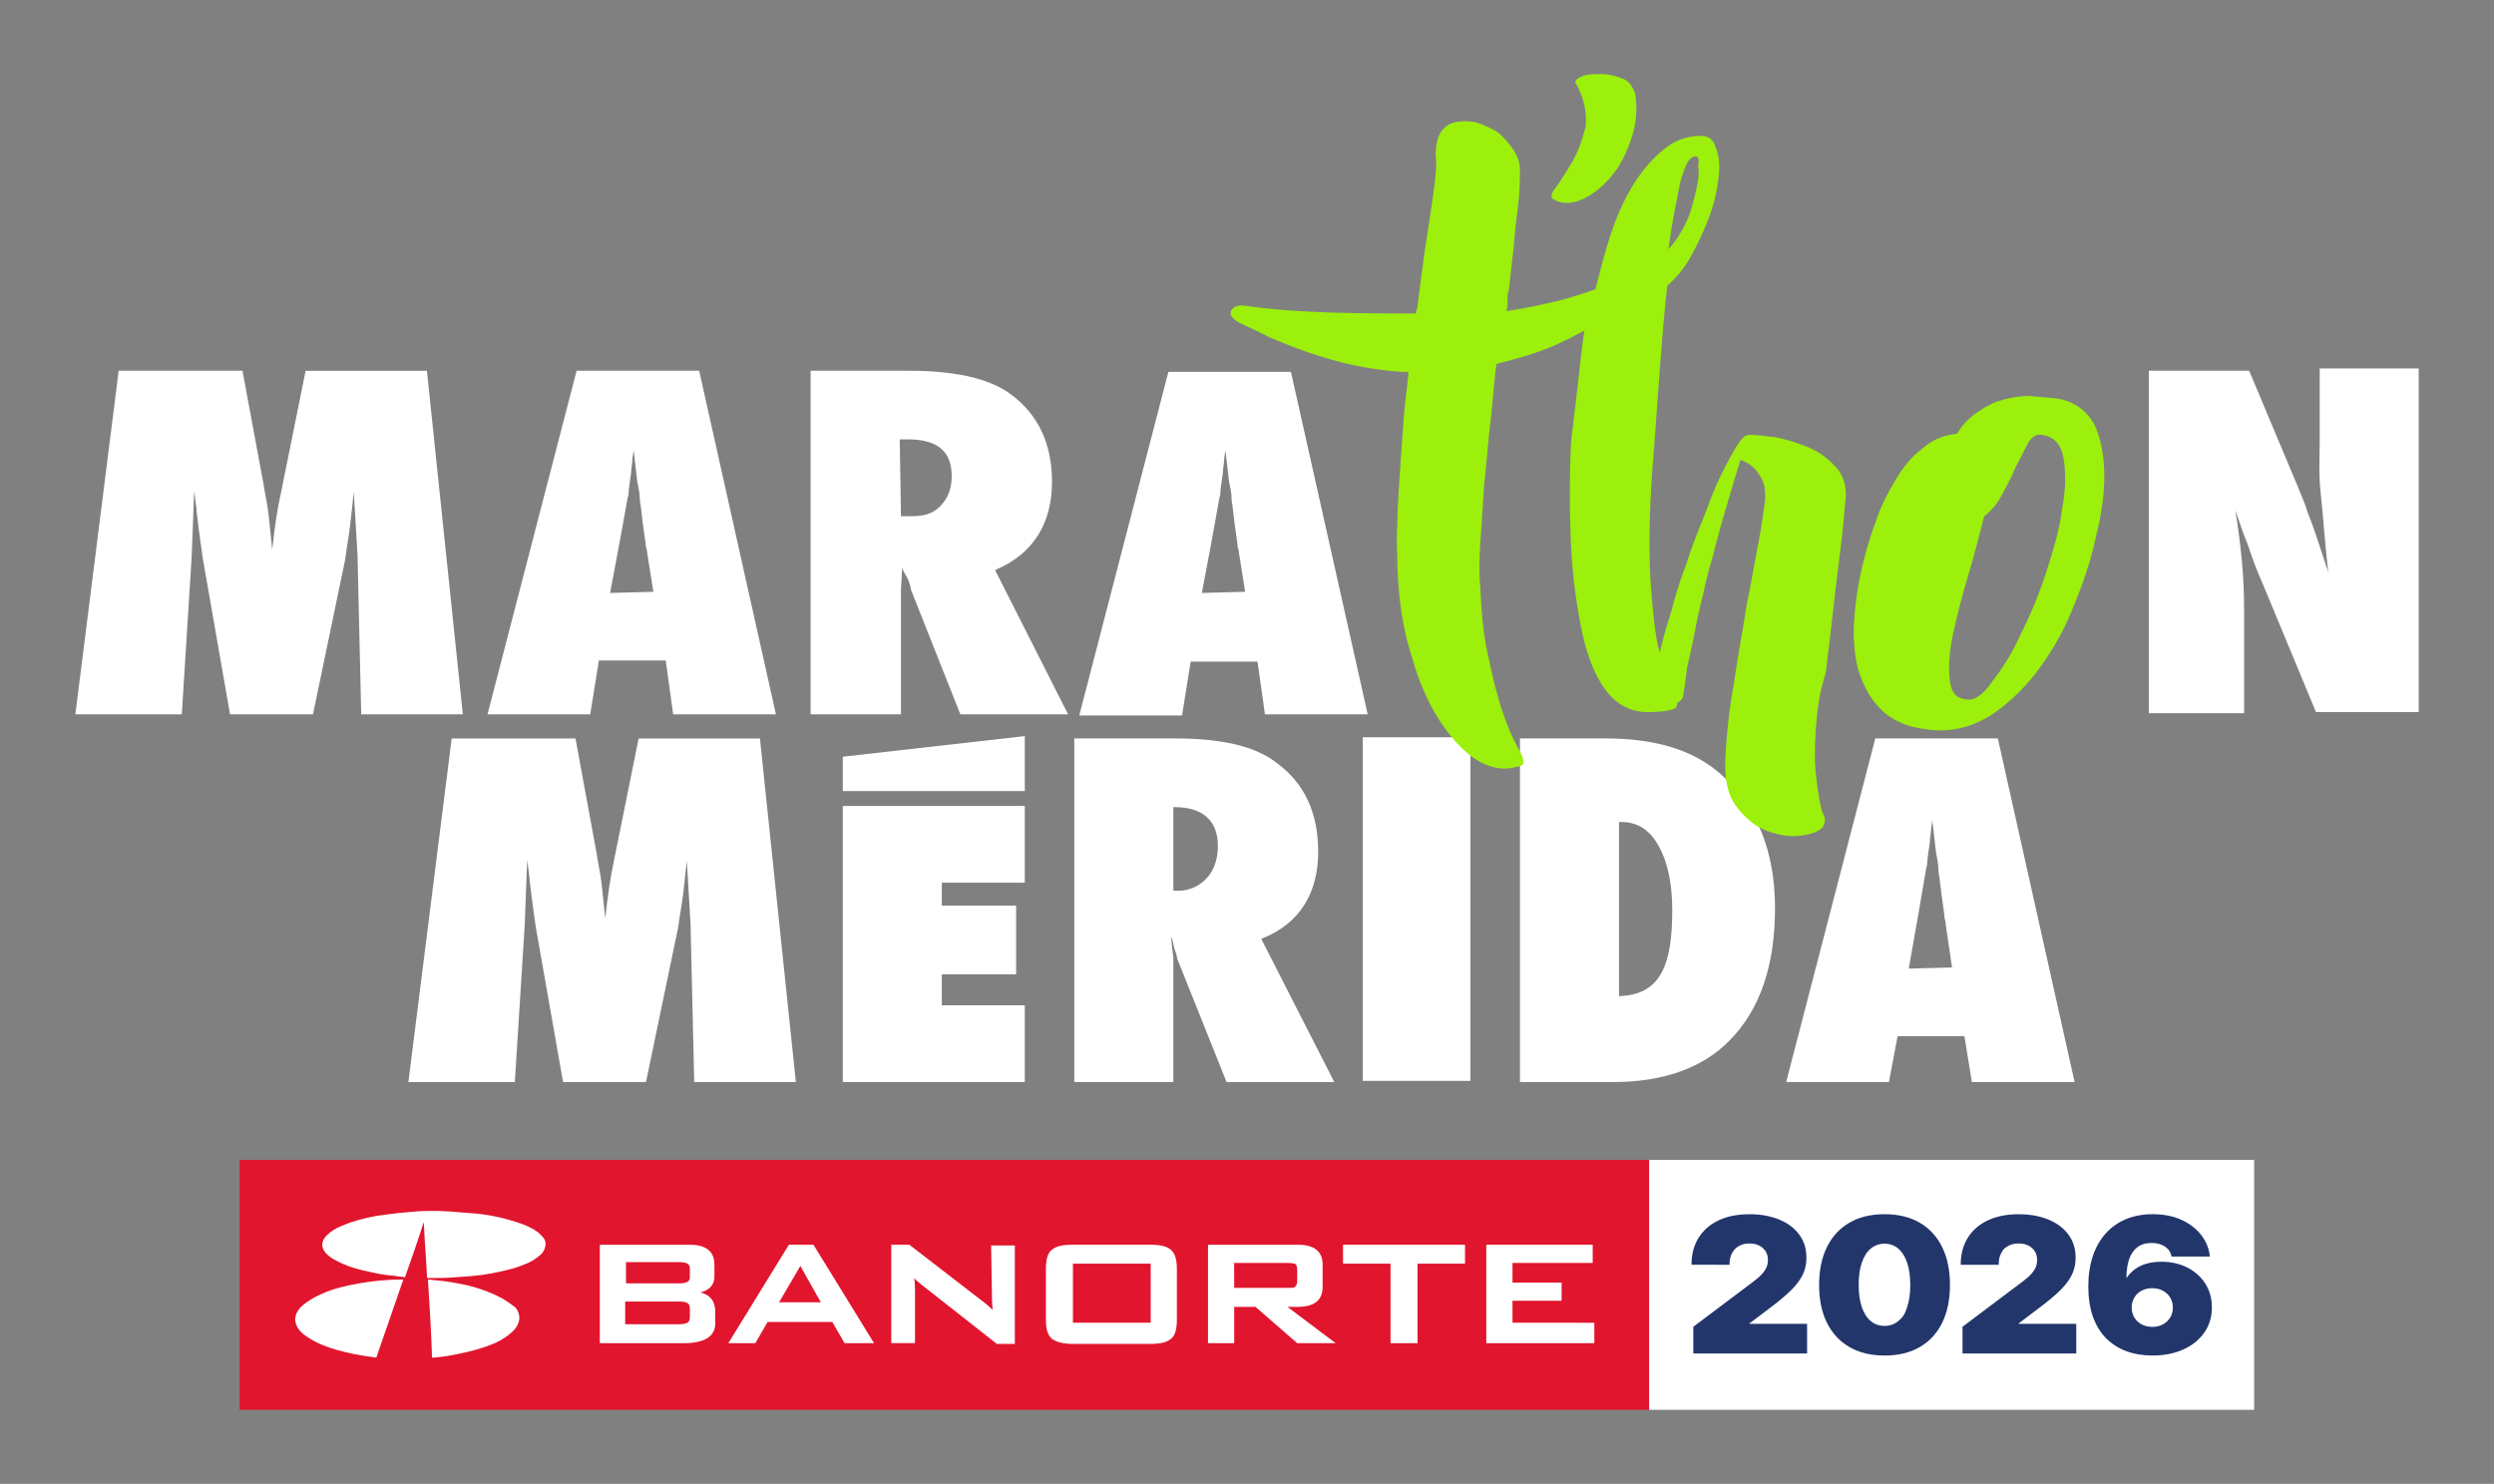<?xml version="1.0" encoding="UTF-8"?>
<svg data-bbox="20.79 20.44 646.54 368.64" viewBox="0 0 688.1 409.52" xmlns="http://www.w3.org/2000/svg" data-type="color">
    <rect x="0" y="0" width="688.1" height="409.52" fill="#808080" stroke="none"/>
    <g>
        <path d="M219.55 298.62h-28.01L190.52 255l-1.02-17.39c-.34 3.16-.68 6.32-1.02 9.17s-1.02 6.32-1.37 9.17l-8.88 42.68h-22.88l-7.51-42.68c-.34-2.53-1.02-6.95-1.71-12.96 0-.95-.34-2.85-.68-5.69l-.68 18.02-2.73 43.31h-29.37l11.95-94.83h34.16l5.81 31.61c.34 2.53 1.02 5.37 1.37 8.22.34 3.16.68 6.32 1.02 9.8.68-6.01 1.37-11.06 2.39-15.81l6.83-33.82h33.47l9.91 94.83Z" fill="#ffffff" data-color="1"/>
        <path fill="#ffffff" d="M232.53 298.62v-76.19h50.21v21.18h-22.89v6.33h20.5v18.96h-20.5v8.54h22.89v21.18z" data-color="1"/>
        <path d="M368.13 298.62h-29.72l-13.66-34.14c0-.63-.34-1.58-.68-2.53s-.34-2.21-1.02-3.48l.68 6.01v34.14H296.4v-94.83h27.67c12.3 0 21.86 1.9 28.01 6.64 7.86 5.69 11.61 13.91 11.61 24.66 0 11.38-5.12 19.91-15.71 24.02zm-44.41-52.79h1.37c3.07 0 5.81-1.26 7.86-3.48 2.05-2.21 3.07-5.37 3.07-8.85 0-6.95-4.1-10.75-11.95-10.75h-.34v23.08Z" fill="#ffffff" data-color="1"/>
        <path fill="#ffffff" d="M405.7 203.47v94.83h-29.72v-94.83z" data-color="1"/>
        <path d="M419.36 298.62v-94.83h23.57c13.66 0 24.25 3.16 31.77 9.8 9.91 8.85 15.03 21.18 15.03 36.99s-4.1 28.13-12.64 36.67c-7.17 7.27-17.76 11.38-32.11 11.38h-25.62Zm27.33-23.71c11.27-.32 14.69-8.22 14.69-23.71 0-7.59-1.37-13.59-3.76-17.7-2.39-4.43-5.81-6.64-10.25-6.64h-.68z" fill="#ffffff" data-color="1"/>
        <path d="M572.39 298.62h-28.35l-2.05-12.64h-18.44l-2.39 12.64h-28.35l24.59-94.83h33.81zm-33.82-31.61-1.71-11.7s0-.95-.34-1.9c0-.95-.68-4.74-1.37-10.75 0-.63-.34-1.58-.34-2.85s-.34-2.85-.68-4.74l-1.02-8.85c0 .95-.34 1.9-.34 2.85s-.34 2.21-.34 3.48c-.34 2.53-.68 4.42-.68 5.37s-.34 1.58-.34 1.9l-2.05 12.01-2.73 15.49 11.95-.32Z" fill="#ffffff" data-color="1"/>
        <path fill="#ffffff" d="m282.74 203.15-50.21 5.69v9.48h50.21z" data-color="1"/>
        <path d="M127.67 197.15H99.66l-1.02-43.94-1.02-17.39c-.34 3.16-.68 6.32-1.02 9.17s-1.02 6.64-1.37 9.48l-8.88 42.68H63.47l-7.51-42.99c-.34-2.53-1.02-6.95-1.71-12.96 0-.95-.34-2.85-.68-5.69l-.68 18.02-2.73 43.62H20.79l11.95-94.83H66.9l5.81 31.3c.34 2.53 1.02 5.06 1.37 8.22.34 3.16.68 6.32 1.02 9.8.68-6.01 1.37-11.06 2.39-15.49l6.83-33.82h33.47l9.91 94.83Z" fill="#ffffff" data-color="1"/>
        <path d="M214.08 197.14h-28.35l-2.05-14.86h-18.44l-2.39 14.86H134.5l24.59-94.83h33.81zm-33.81-33.82-1.71-10.75s0-.63-.34-1.58c0-.95-.68-4.42-1.37-10.75 0-.63-.34-1.58-.34-2.85s-.34-2.84-.68-4.42l-1.02-8.85c0 .95-.34 1.9-.34 2.85s-.34 2.21-.34 3.48c-.34 2.53-.68 4.42-.68 5.37s-.34 1.58-.34 1.9l-2.05 11.38-2.73 14.54 11.95-.32Z" fill="#ffffff" data-color="1"/>
        <path d="M294.69 197.15h-29.72l-13.66-34.46c0-.63-.34-1.58-.68-2.53s-1.37-2.21-1.71-3.48l-.34 6.01v34.46h-24.93v-94.83h26.98c12.3 0 21.86 1.9 28.01 6.32 7.86 5.69 11.61 13.91 11.61 24.34 0 11.38-5.12 19.92-15.71 24.34zm-46.11-54.69h3.07c3.07 0 5.81-.63 7.86-2.85 2.05-2.21 3.07-4.74 3.07-8.22 0-6.95-4.1-10.12-11.95-10.12h-2.39l.34 21.18Z" fill="#ffffff" data-color="1"/>
        <path d="M377.35 197.14H349l-2.05-14.54h-18.44l-2.39 14.86h-28.35l24.59-94.83h33.81l21.18 94.52Zm-33.81-33.82-1.71-10.75s0-.63-.34-1.58c0-.95-.68-4.42-1.37-10.75 0-.63-.34-1.58-.34-2.85s-.34-2.84-.68-4.42l-1.02-8.85c0 .95-.34 1.9-.34 2.85s-.34 2.21-.34 3.48c-.34 2.53-.68 4.42-.68 5.37s-.34 1.58-.34 1.9l-2.05 11.38-2.73 14.54 11.95-.32Z" fill="#ffffff" data-color="1"/>
        <path d="M592.88 197.15v-94.83h27.67l13.66 32.56c.68 1.9 1.71 3.79 2.39 6.32 1.02 2.53 2.05 5.37 3.07 8.54l2.73 8.22c-1.02-8.22-1.37-15.17-2.05-21.18-.68-5.69-.34-10.75-.34-14.86v-20.23h27.32v94.83h-28.35l-14.69-35.41c-1.71-3.79-3.07-7.59-4.1-10.75-1.37-3.16-2.39-6.64-3.42-9.48 1.02 6.64 1.71 12.33 2.05 17.39s.34 9.17.34 12.96v25.6h-26.3v.32Z" fill="#ffffff" data-color="1"/>
        <path d="M501 201.25q-.51 7.59 0 12.33c.34 3.16.68 5.37 1.02 7.27s.68 3.16 1.02 3.79c.34.95.68 1.58.34 2.21 0 1.58-1.71 2.84-4.78 3.48-3.07.63-6.15.63-9.91-.63-3.42-.95-6.49-3.16-9.22-6.64-2.73-3.16-3.76-7.9-3.42-14.22s1.02-12.96 2.39-20.55c1.02-7.27 2.39-14.22 3.42-21.18 1.37-6.64 2.39-12.64 3.42-18.02 1.02-5.37 1.37-8.85 1.71-11.06 0-2.21 0-3.79-.68-5.37-.68-1.27-1.37-2.53-2.39-3.48s-2.39-1.9-3.76-2.21c-2.73 9.17-5.46 18.02-7.51 26.24-1.02 3.48-2.05 7.27-2.73 10.75-1.02 3.79-1.71 7.27-2.39 10.75s-1.37 6.64-2.05 9.48c-.34 2.85-.68 5.37-1.02 7.27 0 1.27-.68 1.9-1.71 2.53 0 .95-.34 1.58-1.71 1.9-1.02.32-3.42.63-6.49.63-4.78 0-8.88-2.21-11.95-6.64-3.07-4.42-5.12-10.12-6.49-17.39-1.37-6.95-2.39-14.86-2.73-23.39-.34-8.54-.34-17.07 0-25.29 0-1.9.34-4.11.68-6.95l1.02-8.54c.34-3.16.68-6.01 1.02-9.17.34-2.85.68-5.69 1.02-7.9-3.07 1.58-6.49 3.48-10.59 5.06s-8.54 2.85-13.66 4.11c-.68 5.06-1.02 10.75-1.71 16.44-.68 5.69-1.02 11.38-1.71 17.07-.34 5.69-.68 10.75-1.02 15.81q-.51 7.59 0 12.33c.34 7.9 1.02 14.54 2.39 19.92 1.02 5.37 2.39 10.12 3.42 13.59 1.37 3.79 2.39 6.64 3.42 8.54 1.02 2.21 2.05 3.79 2.39 4.74.34 1.27.34 1.9 0 2.21-.34.32-1.71.63-3.42.95-3.07.32-6.15-.32-9.56-2.53-3.42-2.21-6.49-5.69-9.56-10.12-3.07-4.74-5.81-10.43-7.86-17.7-2.39-7.27-3.76-15.49-4.1-25.29 0-3.48-.34-7.27 0-11.7 0-4.43.34-9.17.68-14.23s.68-9.8 1.02-14.54 1.02-9.17 1.37-13.28h-1.71a94.6 94.6 0 0 1-13.66-1.9c-4.44-.95-8.54-2.21-12.3-3.48-3.76-1.26-7.51-2.84-10.59-4.11-3.07-1.58-5.81-2.84-8.54-4.11-2.05-1.26-2.73-2.21-2.05-3.48.68-.95 1.71-1.26 3.07-1.26 6.49.95 14 1.58 22.54 1.9s17.08.32 25.28.32v-.95.63s0-.32.34-.95l1.71-13.28c1.02-7.27 2.05-13.28 2.73-18.33.68-5.06 1.02-8.54.68-10.43 0-2.85.34-5.06 1.37-6.64 1.02-1.58 2.39-2.53 4.1-2.85s3.42-.32 5.46 0c2.05.63 4.1 1.58 5.81 2.53 1.71 1.27 3.07 2.85 4.44 4.74 1.37 1.9 2.05 3.79 2.05 6.01 0 1.9 0 4.74-.34 8.22s-1.02 7.9-1.37 12.96l-1.37 12.01c-.34.95-.34 1.58-.34 1.9v1.58c0 .32 0 1.27-.34 2.21 4.44-.63 8.88-1.58 12.98-2.53s7.86-2.21 11.61-3.48c1.37-5.37 2.73-10.75 4.44-15.81s3.76-9.48 6.15-13.28c2.39-3.79 5.12-6.95 8.2-9.48 3.07-2.53 6.49-3.79 10.25-3.79 1.71 0 3.07.63 3.76 2.21.68 1.58 1.37 3.48 1.37 6.01s-.34 5.06-1.02 8.22-1.71 6.01-3.07 9.17c-1.37 3.16-2.73 6-4.44 8.85s-3.76 5.06-5.81 6.95c-.34 2.85-.68 6.32-1.02 10.12-.34 3.79-.68 8.22-1.02 12.64-.34 4.43-.68 9.17-1.02 13.91s-.68 9.17-1.02 13.59c-1.02 13.91-1.02 25.29-.34 33.82.68 8.54 1.37 14.22 2.39 17.07.68-3.16 1.71-6.95 3.07-11.06 1.02-4.11 2.39-8.54 4.1-12.96 1.37-4.43 3.07-8.85 4.78-12.96 1.71-4.42 3.07-8.22 4.78-11.7s3.07-6.01 4.44-8.22 2.39-3.16 3.42-3.16c1.71 0 4.1.32 7.17.63 3.07.63 6.15 1.58 9.22 2.84 3.07 1.27 5.46 3.16 7.51 5.37s3.07 5.37 2.73 8.85-.68 8.22-1.37 13.59c-.68 5.37-1.37 11.06-2.05 17.07s-1.37 11.7-2.05 17.39c-2.05 6.32-2.39 11.38-2.73 15.49M467.52 43.2c-.34 0-1.02.32-1.71 1.26-.68.95-1.02 2.21-1.71 4.11-.68 1.9-1.02 4.42-1.71 7.9-.68 3.16-1.37 7.27-2.05 12.33 1.71-1.9 3.42-4.43 4.78-7.27 1.37-2.84 2.05-5.69 2.73-8.54.68-2.84 1.02-5.06.68-6.95q.51-3.315-1.02-2.85" fill="#9cf00c" data-color="2"/>
        <path d="M566.92 109.9c2.73.32 5.12 1.26 7.17 2.85 2.05 1.58 3.76 3.79 4.78 6.95s1.71 6.95 1.71 11.7-.68 10.43-2.39 17.07c-1.37 6.64-3.76 13.28-6.49 19.92s-6.15 12.33-10.25 17.7c-4.1 5.06-8.54 9.17-13.32 12.01-5.12 2.85-10.59 4.11-16.74 3.16-5.46-.63-9.56-2.53-12.64-5.69-3.07-3.16-4.78-6.64-6.15-11.06-1.02-4.11-1.37-8.85-1.02-13.59.34-4.74 1.02-9.48 2.05-13.91 1.02-4.11 2.05-8.22 3.76-12.64 1.37-4.43 3.42-8.22 5.47-11.7s4.44-6.64 7.51-8.85c2.73-2.53 6.15-3.79 9.56-4.11 1.71-2.84 3.76-4.74 6.15-6.32s4.44-2.53 6.83-3.16 4.78-.95 7.17-.95c2.39.32 4.44.32 6.83.63m-24.24 83.13c2.05.32 4.44-1.27 6.83-4.74 2.73-3.48 5.46-7.59 7.86-12.96 2.73-5.37 5.12-11.06 7.17-17.39 2.05-6.32 3.76-12.01 4.44-17.7 1.02-5.37 1.02-10.12.34-13.91s-2.73-6.01-6.15-6.32c-1.37-.32-2.73.63-3.76 2.53-1.02 1.9-2.05 4.11-3.42 6.64-1.02 2.53-2.39 5.06-3.76 7.59s-3.07 4.43-4.78 5.69c-1.37 5.37-2.73 10.75-4.44 16.44s-3.07 11.06-4.1 15.81c-1.02 4.74-1.37 8.85-1.02 12.33.34 4.11 1.71 5.69 4.78 6.01" fill="#9cf00c" data-color="2"/>
        <path d="M434.73 22.97c-.34-.63.34-1.27 1.71-1.9s3.42-.63 5.47-.63 4.1.63 5.81 1.26 2.73 2.21 3.42 4.11q1.02 6.165-1.02 12.33c-1.37 4.11-3.07 7.59-5.46 10.43-2.39 2.85-5.12 5.06-7.86 6.32-2.73 1.27-5.47 1.58-7.86.32-1.37-.63-1.02-1.9.34-3.48 1.37-1.9 2.73-4.11 4.44-6.95s2.73-6.01 3.76-9.8c.34-3.79-.34-7.9-2.73-12.01" fill="#9cf00c" data-color="2"/>
        <path fill="#e1152d" d="M455.01 320.11v68.97H66.12v-68.97z" data-color="3"/>
        <path fill="#ffffff" d="M621.93 320.11v68.97H455.01v-68.97z" data-color="1"/>
        <path d="M150.36 342.27c-.45-.84-1.13-1.46-1.81-2.09-1.36-1.04-2.71-1.67-4.29-2.3-4.06-1.46-8.36-2.51-12.65-2.93-2.71-.21-5.19-.42-7.9-.63-3.61-.21-7.45-.21-11.07.21-2.94.21-5.87.63-8.81 1.04-3.39.63-6.55 1.46-9.49 2.72-1.58.63-2.94 1.46-4.06 2.51-1.81 1.67-1.81 3.76 0 5.43.68.63 1.58 1.25 2.48 1.67 2.26 1.25 4.74 2.09 7.45 2.72s5.42 1.25 8.36 1.46c1.13.21 2.03.21 3.16.42 1.81-5.02 3.61-10.24 5.19-15.26.23 5.23.68 10.24.9 15.47h1.13c2.26 0 4.29 0 6.55-.21 3.39-.21 6.55-.42 9.94-1.04 3.16-.63 6.32-1.25 9.26-2.51 1.81-.63 3.39-1.67 4.74-2.93.9-1.04 1.36-2.51.9-3.76" fill="#ffffff" fill-rule="evenodd" data-color="1"/>
        <path d="M110.39 353.14c-3.84 0-7.68.42-11.29 1.04-3.61.63-7.23 1.46-10.39 2.93-2.03.84-4.07 2.09-5.65 3.55-1.36 1.46-2.03 3.13-1.36 4.81.45 1.46 1.81 2.72 3.16 3.55 2.48 1.67 5.19 2.72 8.13 3.55 2.94.84 6.1 1.46 9.26 1.88.45 0 .9.21 1.58.21 2.48-7.11 4.97-14.42 7.45-21.53h-.9Z" fill="#ffffff" fill-rule="evenodd" data-color="1"/>
        <path d="M138.17 358.15c-2.71-1.46-5.65-2.51-8.81-3.34-2.94-.63-6.1-1.25-9.03-1.46-.68 0-1.58-.21-2.26-.21.45 7.11.9 14.21 1.13 21.53h.68c1.81-.21 3.84-.42 5.65-.84 3.39-.63 6.78-1.46 9.94-2.72 2.26-.84 4.29-2.09 6.1-3.76 2.03-2.09 2.26-4.39.68-6.48-1.35-1.04-2.48-1.88-4.06-2.72" fill="#ffffff" fill-rule="evenodd" data-color="1"/>
        <path d="M193.27 356.69c2.48-.63 3.84-2.09 3.84-4.39v-3.34c0-3.55-2.26-5.43-6.78-5.43h-24.84v27.17h23.04c5.87 0 8.81-1.88 8.81-5.43v-3.34c0-2.72-1.35-4.6-4.06-5.22m-20.79 2.49h14.91c1.36 0 1.81.21 2.26.42s.68.84.68 1.67v2.09c0 .84-.23 1.46-.68 1.67s-1.13.42-2.26.42h-14.91zm17.84-6.69c0 .42 0 1.67-2.71 1.67h-14.9v-5.85h14.9c2.71 0 2.71 1.25 2.71 1.67z" fill="#ffffff" data-color="1"/>
        <path d="M224.43 343.52h-6.77l-16.71 27.17h7.45l3.39-5.85h17.84l3.39 5.85h8.13l-16.71-27.17Zm2.04 15.89h-11.52l5.87-10.03z" fill="#ffffff" data-color="1"/>
        <path d="M273.67 357.73c0 .63 0 1.88.23 3.76-.68-.63-1.58-1.46-2.71-2.3l-20.32-15.68h-4.97v27.17h6.55v-14.63c0-.84 0-2.09-.23-3.34.45.63 1.13 1.04 1.81 1.67l21 16.51H280v-27.17h-6.55l.23 14Z" fill="#ffffff" data-color="1"/>
        <path d="M317.25 343.52h-21.23c-2.94 0-4.74.42-5.87 1.46-1.13.84-1.58 2.72-1.58 5.23v14c0 2.51.45 4.18 1.58 5.23 1.13.84 2.94 1.46 5.87 1.46h21.23c2.94 0 4.74-.42 5.87-1.46 1.13-.84 1.58-2.72 1.58-5.23v-14c0-2.51-.45-4.18-1.58-5.23-1.13-1.04-2.94-1.46-5.87-1.46m.23 21.53h-21.45v-16.3h21.45z" fill="#ffffff" data-color="1"/>
        <path d="M358.13 360.66c4.52 0 6.78-1.88 6.78-5.43v-6.27c0-3.55-2.26-5.43-6.78-5.43h-24.84v27.17h7.23v-10.03h5.87l11.52 10.03h10.61l-13.32-10.03h2.94Zm-17.62-12.12h14.68c1.13 0 1.81.21 2.03.21.45.21.68.84.68 1.67v3.13c0 .84-.23 1.25-.68 1.67-.23.21-.9.21-2.03.21h-14.68v-6.9Z" fill="#ffffff" data-color="1"/>
        <path fill="#ffffff" d="M370.55 348.75h13.1v21.94h7.45v-21.94h13.1v-5.23h-33.65z" data-color="1"/>
        <path fill="#ffffff" d="M417.3 365.05v-6.06h13.55v-5.02H417.3v-5.43h22.13v-5.02h-29.36v27.17h29.81v-5.64z" data-color="1"/>
        <path d="M467.19 373.52v-7.36l15.34-11.53c.82-.61 1.64-1.24 2.44-1.9s1.47-1.4 2-2.21.8-1.74.8-2.79c0-.91-.21-1.71-.64-2.39a4.36 4.36 0 0 0-1.78-1.59c-.76-.38-1.65-.57-2.68-.57q-1.65 0-2.88.69c-.82.46-1.46 1.12-1.92 1.99s-.69 1.93-.69 3.19H466.7q0-4.32 1.95-7.44c1.3-2.08 3.14-3.69 5.53-4.81 2.39-1.13 5.22-1.69 8.49-1.69 3.07 0 5.79.48 8.16 1.45 2.37.96 4.22 2.34 5.56 4.14s2 3.93 2 6.4q0 2.67-1.11 4.86c-.74 1.46-1.84 2.89-3.29 4.29s-3.23 2.89-5.34 4.48l-5.98 4.52v.1h15.91v8.18h-31.39Z" fill="#23366b" data-color="4"/>
        <path d="M519.95 374.1c-3.79 0-7.02-.78-9.71-2.35s-4.75-3.8-6.19-6.7-2.15-6.38-2.15-10.42.72-7.53 2.15-10.45c1.44-2.92 3.5-5.16 6.19-6.73s5.93-2.35 9.71-2.35 7.02.78 9.71 2.35 4.75 3.81 6.19 6.73 2.15 6.4 2.15 10.45-.72 7.52-2.15 10.44c-1.44 2.91-3.5 5.15-6.19 6.7-2.69 1.56-5.93 2.34-9.71 2.34Zm0-8.18q2.22 0 3.81-1.35c1.59-1.35 1.87-2.19 2.44-3.89s.85-3.72.85-6.07-.28-4.4-.85-6.09-1.38-3-2.44-3.91-2.33-1.37-3.81-1.37-2.76.46-3.83 1.37-1.89 2.22-2.46 3.91-.85 3.72-.85 6.09.28 4.38.85 6.07 1.39 2.99 2.46 3.89 2.35 1.35 3.83 1.35" fill="#23366b" data-color="4"/>
        <path d="M541.46 373.52v-7.36l15.34-11.53c.82-.61 1.64-1.24 2.44-1.9s1.47-1.4 2-2.21.8-1.74.8-2.79c0-.91-.21-1.71-.64-2.39a4.36 4.36 0 0 0-1.78-1.59c-.76-.38-1.65-.57-2.68-.57q-1.65 0-2.88.69c-1.23.69-1.46 1.12-1.92 1.99s-.69 1.93-.69 3.19h-10.48q0-4.32 1.95-7.44c1.3-2.08 3.14-3.69 5.53-4.81 2.39-1.13 5.22-1.69 8.49-1.69 3.07 0 5.79.48 8.16 1.45 2.37.96 4.22 2.34 5.56 4.14 1.34 1.79 2 3.93 2 6.4q0 2.67-1.11 4.86c-.74 1.46-1.84 2.89-3.29 4.29s-3.23 2.89-5.34 4.48l-5.98 4.52v.1h15.91v8.18h-31.39Z" fill="#23366b" data-color="4"/>
        <path d="M593.9 374.1c-2.71 0-5.15-.41-7.33-1.23s-4.04-2.04-5.6-3.64q-2.325-2.415-3.57-5.97c-.82-2.37-1.23-5.11-1.23-8.23s.41-5.82 1.22-8.28c.81-2.45 1.99-4.55 3.53-6.28 1.54-1.74 3.4-3.06 5.6-3.99q3.285-1.38 7.44-1.38c3.02 0 5.67.52 7.94 1.57 2.28 1.05 4.09 2.45 5.45 4.22 1.35 1.76 2.14 3.72 2.36 5.89h-10.56c-.24-1.18-.85-2.1-1.84-2.76-.99-.65-2.21-.98-3.68-.98-1.59 0-2.9.39-3.92 1.17s-1.78 1.88-2.28 3.31c-.49 1.43-.74 3.14-.74 5.12h.08c.68-1 1.49-1.82 2.43-2.48.94-.65 2.01-1.14 3.21-1.46s2.5-.48 3.91-.48c2.71 0 5.11.54 7.22 1.63 2.1 1.08 3.75 2.57 4.94 4.46s1.78 4.05 1.78 6.49c0 2.66-.7 4.99-2.1 6.98-1.4 2-3.33 3.55-5.79 4.66s-5.28 1.66-8.46 1.66Zm-.11-7.9c1.12 0 2.1-.23 2.95-.69s1.52-1.09 2.02-1.89.74-1.72.74-2.76-.25-1.95-.74-2.76c-.49-.8-1.17-1.43-2.02-1.89s-1.83-.69-2.95-.69c-.82 0-1.58.13-2.26.39-.69.26-1.28.63-1.78 1.1s-.9 1.04-1.18 1.69-.43 1.37-.43 2.15c0 1.03.24 1.95.73 2.76s1.16 1.43 2.02 1.89q1.29.69 2.91.69Z" fill="#23366b" data-color="4"/>
    </g>
</svg>
